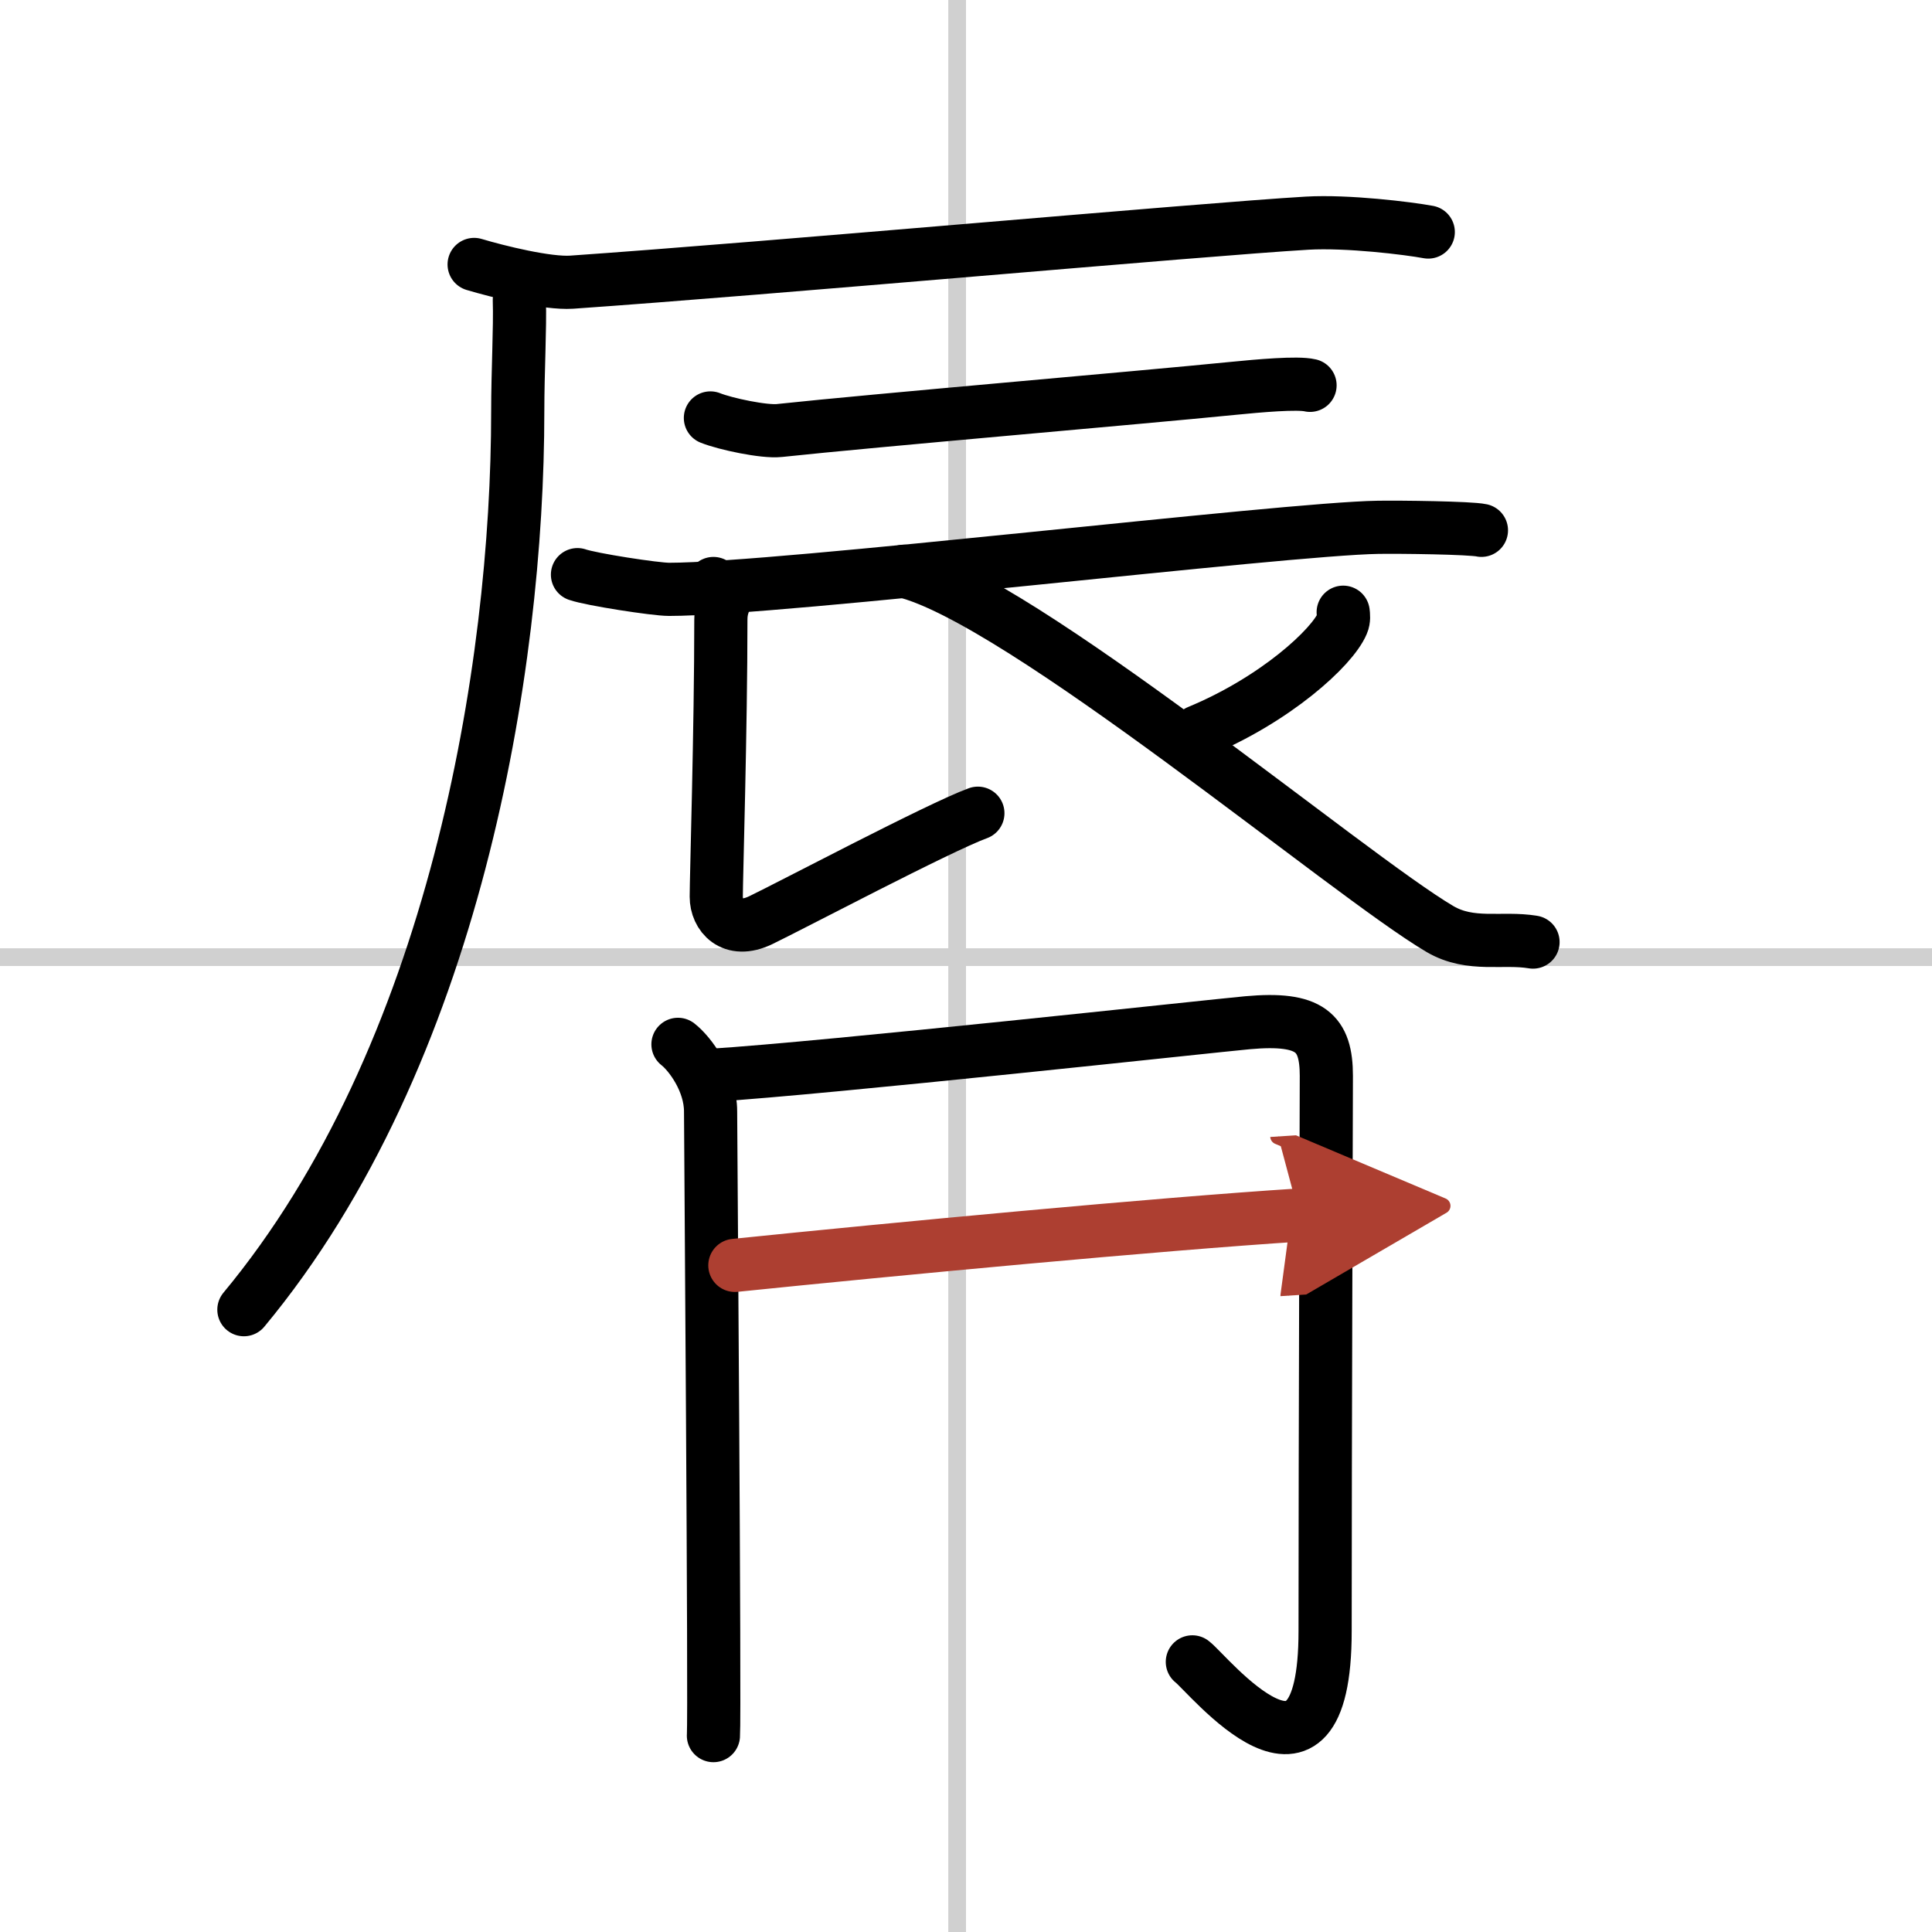 <svg width="400" height="400" viewBox="0 0 109 109" xmlns="http://www.w3.org/2000/svg"><defs><marker id="a" markerWidth="4" orient="auto" refX="1" refY="5" viewBox="0 0 10 10"><polyline points="0 0 10 5 0 10 1 5" fill="#ad3f31" stroke="#ad3f31"/></marker></defs><g fill="none" stroke="#000" stroke-linecap="round" stroke-linejoin="round" stroke-width="3"><rect width="100%" height="100%" fill="#fff" stroke="#fff"/><line x1="54" x2="54" y2="109" stroke="#d0d0d0" stroke-width="1"/><line x2="109" y1="54" y2="54" stroke="#d0d0d0" stroke-width="1"/><path d="m26.75 14.92c1.37 0.41 4.13 1.09 5.5 1 11.11-0.77 35.57-2.98 41.5-3.33 2.28-0.13 5.69 0.29 6.83 0.5"/><path d="m29.3 16.92c0.05 1.57-0.09 4.04-0.09 6.29 0 14.5-3.58 36.39-15.45 50.68"/><path d="m40.08 23.58c0.85 0.34 3.03 0.8 3.88 0.71 5.43-0.58 20.21-1.84 25.62-2.38 1.41-0.14 3.62-0.34 4.33-0.17"/><path d="m32.58 32.42c0.77 0.27 4.39 0.83 5.17 0.83 6.25 0 34.68-3.42 40-3.5 1.29-0.02 5.19 0.03 5.83 0.17"/><path d="m40.25 32.92c1.17 0.91 0.42 0.74 0.42 2.04 0 6.15-0.26 14.58-0.26 15.63 0 1.04 0.87 2.11 2.5 1.33s10.09-5.25 12.26-6.04"/><path d="m75.78 34.54c0.02 0.16 0.05 0.41-0.05 0.64-0.56 1.34-3.76 4.29-8.14 6.1"/><path d="m51 32.23c6.55 1.57 25.13 17.19 30.25 20.19 1.74 1.01 3.5 0.44 5.24 0.73"/><path d="m38.25 58.92c0.67 0.52 1.84 2.08 1.84 3.79 0 0.58 0.25 34.01 0.16 35.21"/><path d="m40.1 60.67c6.65-0.42 28.31-2.79 30.29-2.97 3.54-0.32 4.44 0.56 4.44 3 0 2.04-0.07 20.37-0.07 31.32 0 10.74-6.61 2.4-7.49 1.74"/><path d="m41.46 71.39c9.07-0.93 23.88-2.33 31.84-2.84" marker-end="url(#a)" stroke="#ad3f31"/></g></svg>
